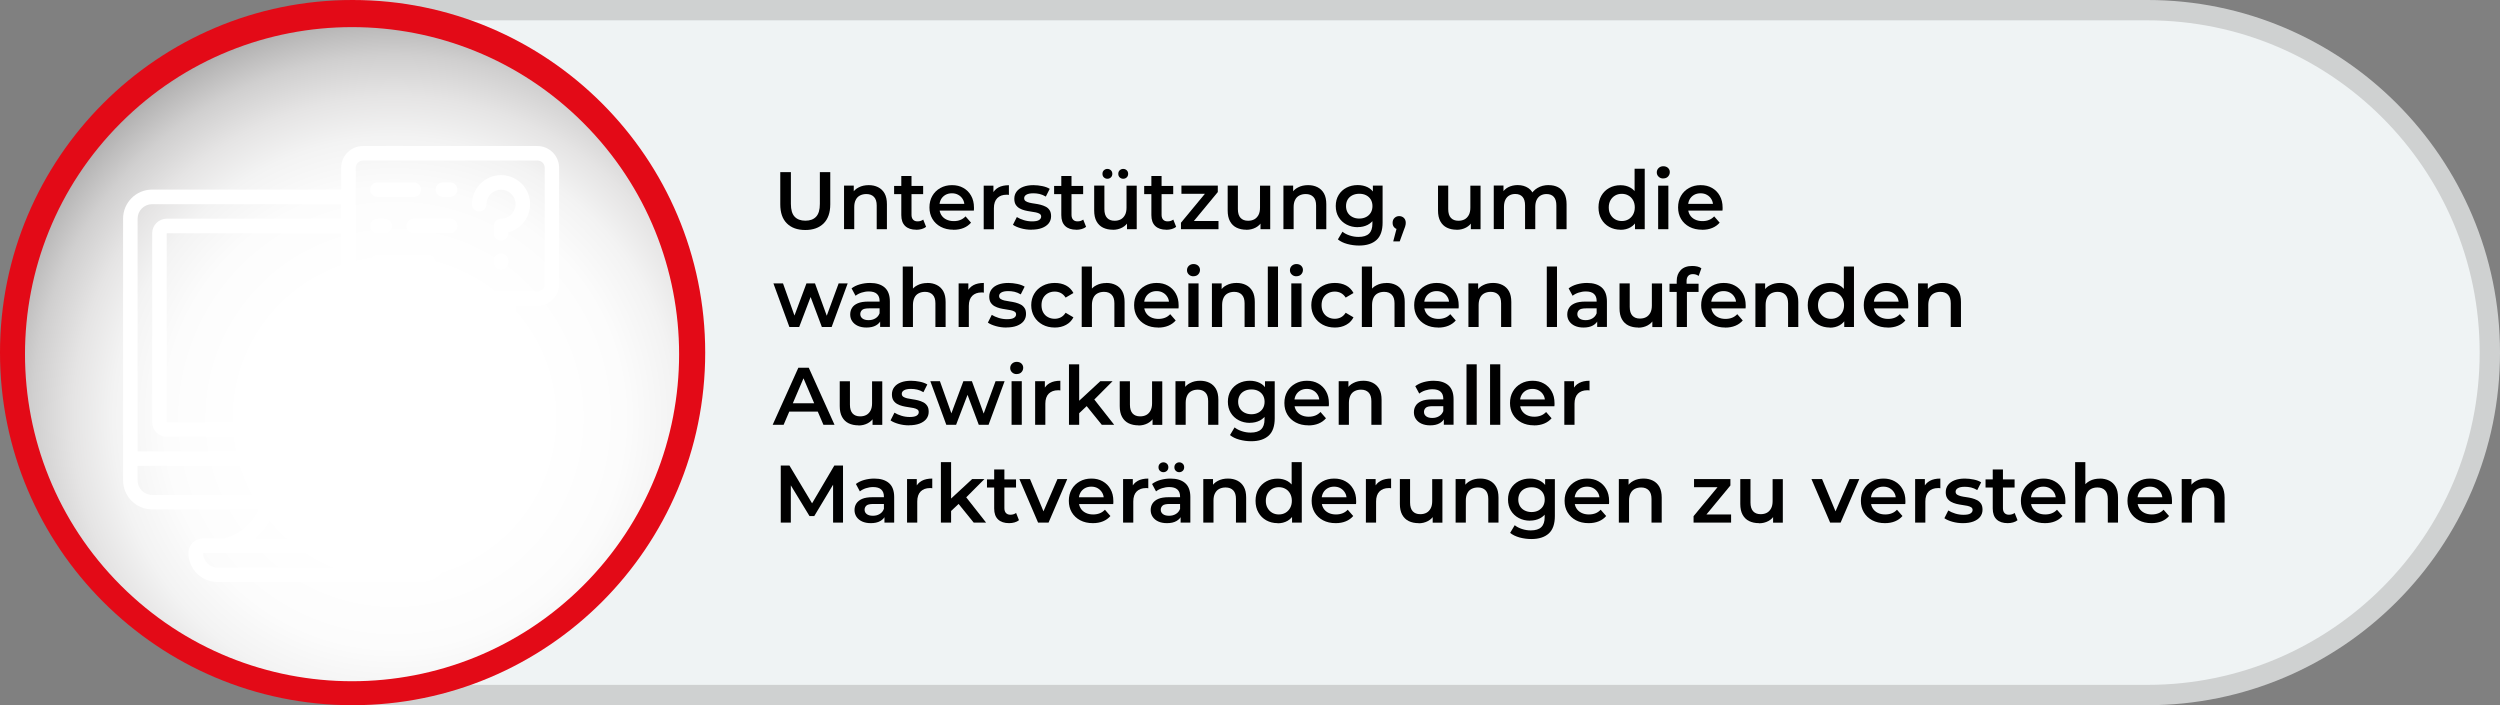 <?xml version="1.0" encoding="UTF-8"?><svg xmlns="http://www.w3.org/2000/svg" xmlns:xlink="http://www.w3.org/1999/xlink" viewBox="0 0 365 102.96"><rect x="0" y="0" width="365" height="102.96" fill="#808080" stroke="none"/><defs><style>.cls-1{fill:#fff;}.cls-2{fill:#eff3f4;}.cls-3{fill:#cfd1d1;}.cls-4{fill:#e30a17;}.cls-5{fill:url(#radial-gradient);mix-blend-mode:multiply;}.cls-6{isolation:isolate;}</style><radialGradient id="radial-gradient" cx="57.6" cy="61.02" fx="57.6" fy="61.02" r="74.61" gradientTransform="translate(51.62 -21.2) rotate(45)" gradientUnits="userSpaceOnUse"><stop offset=".29" stop-color="#fff"/><stop offset=".45" stop-color="#fcfcfc"/><stop offset=".55" stop-color="#f3f3f3"/><stop offset=".63" stop-color="#e5e4e4"/><stop offset=".71" stop-color="#d0cfcf"/><stop offset=".78" stop-color="#b5b4b4"/><stop offset=".84" stop-color="#949393"/><stop offset=".91" stop-color="#6d6b6b"/><stop offset=".96" stop-color="#413e3f"/><stop offset="1" stop-color="#231f20"/></radialGradient></defs><g class="cls-6"><g id="Layer_1"><g><path class="cls-3" d="M51.48,102.96V0H313.52c28.39,0,51.48,23.09,51.48,51.48s-23.09,51.48-51.48,51.48H51.48Z"/><path class="cls-2" d="M54.46,2.97H313.52c26.79,0,48.51,21.72,48.51,48.51h0c0,26.79-21.72,48.51-48.51,48.51H54.46V2.97Z"/></g><g><circle class="cls-4" cx="51.48" cy="51.48" r="51.48"/><g><circle class="cls-4" cx="51.66" cy="51.15" r="47.65" transform="translate(-21.04 51.51) rotate(-45)"/><circle class="cls-5" cx="51.4" cy="51.71" r="47.75" transform="translate(-21.51 51.49) rotate(-45)"/></g><g><path class="cls-1" d="M78.46,21.32h-25.47c-1.76,0-3.18,1.43-3.18,3.18v3.18H22.21c-2.34,0-4.24,1.9-4.24,4.24v38.2c0,2.34,1.9,4.25,4.24,4.25h15.55c-.94,2.12-2.81,3.68-5.06,4.24h-3.07c-1.17,0-2.12,.95-2.12,2.12,0,2.34,1.9,4.24,4.24,4.24h29.71c2.34,0,4.25-1.9,4.25-4.24,0-1.17-.95-2.12-2.12-2.12h-3.06c-2.24-.57-4.11-2.13-5.06-4.24h15.55c2.34,0,4.25-1.9,4.25-4.25v-25.47h3.18c1.76,0,3.18-1.43,3.18-3.18V24.5c0-1.76-1.43-3.18-3.18-3.18Zm-25.47,23.35h1.06v4.14c0,.83,.46,1.6,1.2,1.98,.73,.38,1.62,.32,2.29-.16l8.51-5.96h2.85v16.98H24.34v-27.59h25.47v7.43c0,1.76,1.43,3.18,3.18,3.18Zm10.61,36.08c0,1.17-.95,2.12-2.12,2.12H31.77c-1.17,0-2.12-.95-2.12-2.12H63.6Zm-7.58-2.12h-18.79c1.33-1.1,2.3-2.58,2.79-4.24h13.22c.48,1.66,1.45,3.14,2.79,4.24Zm17.14-8.49c0,1.17-.95,2.12-2.12,2.12H22.21c-1.17,0-2.12-.95-2.12-2.12v-2.12h53.06v2.12Zm0-4.24H20.09V31.93c0-1.17,.95-2.12,2.12-2.12h27.59v2.12H24.34c-1.17,0-2.12,.95-2.12,2.12v27.59c0,1.17,.95,2.12,2.12,2.12h44.57c1.17,0,2.12-.95,2.12-2.12v-16.98h2.12v21.22Zm6.37-24.41c0,.59-.48,1.06-1.06,1.06h-12.4c-.44,0-.86,.13-1.22,.38l-8.61,5.97s-.06-.05-.06-.09v-4.14c0-1.17-.95-2.12-2.12-2.12h-1.06c-.59,0-1.06-.48-1.06-1.06V24.5c0-.59,.48-1.06,1.06-1.06h25.47c.59,0,1.06,.48,1.06,1.06v16.98Z"/><path class="cls-1" d="M65.72,26.63h-1.06c-.59,0-1.06,.48-1.06,1.06s.48,1.06,1.06,1.06h1.06c.59,0,1.06-.48,1.06-1.06s-.48-1.06-1.06-1.06Z"/><path class="cls-1" d="M55.11,28.75h5.31c.59,0,1.06-.48,1.06-1.06s-.48-1.06-1.06-1.06h-5.31c-.59,0-1.06,.48-1.06,1.06s.48,1.06,1.06,1.06Z"/><path class="cls-1" d="M65.72,31.93h-5.31c-.59,0-1.06,.48-1.06,1.06s.48,1.06,1.06,1.06h5.31c.59,0,1.06-.48,1.06-1.06s-.48-1.06-1.06-1.06Z"/><path class="cls-1" d="M55.11,34.06h1.06c.59,0,1.06-.48,1.06-1.06s-.48-1.06-1.06-1.06h-1.06c-.59,0-1.06,.48-1.06,1.06s.48,1.06,1.06,1.06Z"/><path class="cls-1" d="M62.54,37.24h-7.43c-.59,0-1.06,.48-1.06,1.06s.48,1.06,1.06,1.06h7.43c.59,0,1.06-.48,1.06-1.06s-.48-1.06-1.06-1.06Z"/><path class="cls-1" d="M73.15,25.57c-2.34,0-4.24,1.9-4.24,4.24,0,.59,.48,1.06,1.06,1.06s1.06-.48,1.06-1.06c0-1.17,.95-2.12,2.12-2.12s2.12,.95,2.12,2.12-.95,2.12-2.12,2.12c-.59,0-1.06,.48-1.06,1.06v1.06c0,.59,.48,1.06,1.06,1.06s1.06-.48,1.06-1.06v-.13c2.27-.59,3.63-2.9,3.05-5.17-.48-1.87-2.17-3.18-4.11-3.18Z"/><path class="cls-1" d="M73.15,36.99c-.59,0-1.06,.48-1.06,1.06v.25c0,.59,.48,1.06,1.06,1.06s1.06-.48,1.06-1.06v-.25c0-.59-.48-1.06-1.06-1.06Z"/></g></g><g><path d="M117.57,33.58c-1.14,0-2.04-.32-2.68-.96-.65-.64-.97-1.57-.97-2.79v-4.7h1.55v4.64c0,.86,.18,1.48,.55,1.87,.37,.39,.89,.58,1.57,.58s1.19-.19,1.56-.58,.55-1.01,.55-1.87v-4.64h1.52v4.7c0,1.21-.32,2.14-.97,2.79-.65,.64-1.54,.96-2.67,.96Z"/><path d="M126.84,27.03c.51,0,.96,.1,1.36,.3,.4,.2,.72,.5,.95,.91,.23,.41,.34,.94,.34,1.58v3.64h-1.49v-3.45c0-.56-.13-.98-.4-1.26-.27-.28-.64-.42-1.11-.42-.35,0-.66,.07-.93,.21s-.48,.35-.62,.64c-.15,.28-.22,.64-.22,1.06v3.21h-1.49v-6.35h1.42v1.71l-.25-.52c.22-.41,.54-.72,.97-.93,.42-.22,.91-.33,1.47-.33Z"/><path d="M130.54,28.34v-1.19h4.24v1.19h-4.24Zm3.24,5.2c-.7,0-1.24-.18-1.62-.54-.38-.36-.57-.89-.57-1.6v-5.7h1.49v5.67c0,.3,.08,.54,.23,.7,.16,.17,.37,.25,.65,.25,.33,0,.61-.09,.83-.26l.42,1.06c-.17,.14-.39,.25-.64,.32s-.52,.11-.79,.11Z"/><path d="M139.21,33.54c-.71,0-1.32-.14-1.85-.42-.53-.28-.94-.67-1.23-1.16-.29-.49-.43-1.05-.43-1.68s.14-1.2,.42-1.68c.28-.49,.67-.87,1.17-1.15,.5-.28,1.06-.42,1.7-.42s1.17,.13,1.65,.4c.48,.27,.87,.65,1.14,1.14,.28,.49,.42,1.07,.42,1.74,0,.06,0,.13,0,.21,0,.08,0,.16-.02,.23h-5.3v-.99h4.51l-.58,.31c0-.37-.07-.69-.23-.96-.16-.28-.38-.5-.65-.65-.27-.16-.59-.24-.95-.24s-.68,.08-.96,.24c-.27,.16-.49,.38-.64,.66-.15,.28-.23,.61-.23,.99v.24c0,.38,.09,.72,.26,1.01,.17,.29,.42,.52,.74,.68,.32,.16,.68,.24,1.1,.24,.36,0,.68-.05,.96-.17,.29-.11,.54-.29,.76-.52l.8,.92c-.29,.33-.64,.59-1.08,.77-.43,.18-.93,.27-1.48,.27Z"/><path d="M143.62,33.46v-6.35h1.42v1.75l-.17-.51c.19-.43,.49-.75,.9-.98,.41-.22,.92-.33,1.53-.33v1.42c-.06-.02-.12-.03-.18-.03s-.11,0-.17,0c-.56,0-1.01,.16-1.34,.49-.33,.33-.5,.82-.5,1.47v3.08h-1.49Z"/><path d="M150.58,33.54c-.53,0-1.04-.07-1.53-.21s-.88-.31-1.16-.51l.57-1.13c.29,.18,.63,.33,1.02,.45s.79,.18,1.19,.18c.47,0,.81-.06,1.02-.19,.21-.13,.32-.3,.32-.51,0-.17-.07-.31-.21-.4-.14-.09-.33-.16-.56-.21-.23-.05-.49-.09-.77-.13-.28-.04-.56-.09-.84-.16s-.54-.17-.77-.3-.42-.31-.56-.53-.21-.52-.21-.88c0-.41,.12-.76,.34-1.05,.23-.3,.55-.53,.97-.69,.42-.16,.91-.24,1.48-.24,.43,0,.86,.05,1.3,.14s.8,.23,1.08,.4l-.57,1.13c-.3-.18-.61-.31-.91-.38-.31-.07-.61-.1-.91-.1-.45,0-.79,.07-1.01,.2-.22,.13-.33,.3-.33,.51,0,.19,.07,.33,.21,.43,.14,.1,.33,.17,.56,.23,.23,.06,.49,.1,.77,.14,.28,.04,.56,.09,.84,.16,.28,.07,.53,.17,.77,.29s.42,.29,.57,.52c.14,.22,.21,.51,.21,.87,0,.4-.12,.74-.35,1.04-.23,.29-.57,.52-.99,.68s-.94,.24-1.54,.24Z"/><path d="M153.9,28.34v-1.19h4.24v1.19h-4.24Zm3.24,5.2c-.7,0-1.24-.18-1.62-.54-.38-.36-.57-.89-.57-1.6v-5.7h1.49v5.67c0,.3,.08,.54,.23,.7,.16,.17,.37,.25,.65,.25,.33,0,.61-.09,.83-.26l.42,1.06c-.17,.14-.39,.25-.64,.32s-.52,.11-.79,.11Z"/><path d="M162.48,33.54c-.54,0-1.02-.1-1.43-.3s-.73-.51-.96-.93c-.23-.42-.34-.94-.34-1.58v-3.63h1.49v3.43c0,.57,.13,1,.39,1.28,.26,.28,.62,.42,1.1,.42,.35,0,.65-.07,.91-.21s.46-.36,.61-.64,.22-.64,.22-1.06v-3.21h1.49v6.35h-1.42v-1.71l.25,.52c-.21,.41-.53,.73-.94,.95-.41,.22-.87,.33-1.36,.33Zm-.8-7.44c-.2,0-.37-.07-.51-.2s-.21-.3-.21-.52,.07-.39,.21-.52,.31-.2,.51-.2,.37,.07,.51,.2,.21,.31,.21,.52-.07,.39-.21,.52-.31,.2-.51,.2Zm2.31,0c-.2,0-.37-.07-.51-.2s-.21-.3-.21-.52,.07-.39,.21-.52,.31-.2,.51-.2,.37,.07,.51,.2,.21,.31,.21,.52-.07,.39-.21,.52-.31,.2-.51,.2Z"/><path d="M167.05,28.34v-1.19h4.24v1.19h-4.24Zm3.24,5.2c-.7,0-1.24-.18-1.62-.54-.38-.36-.57-.89-.57-1.6v-5.7h1.49v5.67c0,.3,.08,.54,.23,.7,.16,.17,.37,.25,.65,.25,.33,0,.61-.09,.83-.26l.42,1.06c-.17,.14-.39,.25-.64,.32s-.52,.11-.79,.11Z"/><path d="M172.42,33.46v-.94l3.92-4.74,.27,.51h-4.12v-1.19h5.31v.94l-3.92,4.74-.3-.51h4.32v1.19h-5.49Z"/><path d="M181.97,33.54c-.54,0-1.02-.1-1.43-.3s-.73-.51-.96-.93c-.23-.42-.34-.94-.34-1.58v-3.63h1.49v3.43c0,.57,.13,1,.39,1.28,.26,.28,.62,.42,1.1,.42,.35,0,.65-.07,.91-.21s.46-.36,.61-.64,.22-.64,.22-1.06v-3.21h1.49v6.35h-1.42v-1.71l.25,.52c-.21,.41-.53,.73-.94,.95-.41,.22-.87,.33-1.36,.33Z"/><path d="M190.99,27.03c.51,0,.96,.1,1.36,.3,.4,.2,.72,.5,.95,.91,.23,.41,.34,.94,.34,1.58v3.64h-1.49v-3.45c0-.56-.13-.98-.4-1.26-.27-.28-.64-.42-1.11-.42-.35,0-.66,.07-.93,.21s-.48,.35-.62,.64c-.15,.28-.22,.64-.22,1.06v3.21h-1.49v-6.35h1.42v1.71l-.25-.52c.22-.41,.54-.72,.97-.93,.42-.22,.91-.33,1.47-.33Z"/><path d="M198.23,33.17c-.6,0-1.15-.13-1.64-.39-.49-.26-.87-.62-1.15-1.08-.28-.46-.42-1-.42-1.62s.14-1.15,.42-1.61c.28-.46,.67-.82,1.15-1.07,.49-.25,1.03-.38,1.64-.38,.54,0,1.02,.11,1.45,.32s.77,.55,1.03,1c.26,.45,.39,1.03,.39,1.74s-.13,1.29-.39,1.74-.6,.79-1.03,1.01-.91,.33-1.45,.33Zm.19,2.68c-.59,0-1.16-.08-1.72-.23-.56-.15-1.02-.38-1.37-.67l.67-1.12c.28,.23,.63,.41,1.05,.55,.42,.14,.85,.21,1.29,.21,.7,0,1.21-.16,1.54-.48,.33-.32,.49-.8,.49-1.45v-1.13l.12-1.44-.05-1.44v-1.55h1.42v5.39c0,1.15-.29,2-.88,2.54s-1.44,.82-2.55,.82Zm.04-3.94c.37,0,.71-.08,1-.23,.29-.15,.52-.37,.68-.64,.16-.27,.24-.59,.24-.95s-.08-.67-.24-.95c-.16-.27-.39-.48-.68-.63-.29-.15-.63-.22-1-.22s-.71,.07-1.01,.22c-.3,.15-.53,.36-.69,.63-.16,.27-.24,.59-.24,.95s.08,.67,.24,.95c.16,.27,.39,.49,.69,.64,.3,.16,.63,.23,1.01,.23Z"/><path d="M203.41,35.25l.69-2.63,.2,.88c-.28,0-.51-.08-.7-.26s-.28-.4-.28-.7,.09-.54,.28-.72,.42-.27,.68-.27,.51,.09,.69,.27,.27,.42,.27,.71c0,.08,0,.17-.02,.26-.02,.09-.04,.2-.08,.32-.04,.12-.09,.27-.17,.45l-.61,1.68h-.96Z"/><path d="M212.68,33.54c-.54,0-1.02-.1-1.43-.3s-.73-.51-.96-.93c-.23-.42-.34-.94-.34-1.58v-3.63h1.49v3.43c0,.57,.13,1,.39,1.28,.26,.28,.62,.42,1.1,.42,.35,0,.65-.07,.91-.21s.46-.36,.61-.64,.22-.64,.22-1.06v-3.21h1.49v6.35h-1.42v-1.71l.25,.52c-.21,.41-.53,.73-.94,.95-.41,.22-.87,.33-1.36,.33Z"/><path d="M226.12,27.03c.51,0,.96,.1,1.35,.3,.39,.2,.7,.5,.92,.91,.22,.41,.33,.94,.33,1.58v3.64h-1.49v-3.45c0-.56-.12-.98-.37-1.26-.25-.28-.6-.42-1.06-.42-.33,0-.61,.07-.86,.21s-.44,.35-.58,.63c-.14,.28-.21,.63-.21,1.06v3.22h-1.49v-3.45c0-.56-.12-.98-.37-1.26-.25-.28-.6-.42-1.06-.42-.33,0-.61,.07-.86,.21s-.44,.35-.58,.63c-.14,.28-.21,.63-.21,1.06v3.22h-1.49v-6.35h1.42v1.69l-.25-.5c.21-.41,.53-.73,.93-.94,.41-.21,.88-.32,1.4-.32,.59,0,1.11,.15,1.55,.44,.44,.29,.73,.74,.88,1.33l-.58-.2c.21-.48,.55-.86,1.02-1.14,.48-.29,1.03-.43,1.65-.43Z"/><path d="M236.6,33.54c-.61,0-1.16-.14-1.65-.41-.49-.27-.87-.65-1.15-1.14-.28-.48-.42-1.06-.42-1.71s.14-1.23,.42-1.71c.28-.48,.66-.86,1.15-1.13,.49-.27,1.04-.4,1.65-.4,.53,0,1.01,.12,1.43,.35,.42,.23,.75,.59,1,1.06,.25,.48,.37,1.09,.37,1.83s-.12,1.35-.36,1.83c-.24,.48-.57,.84-.99,1.08s-.9,.36-1.45,.36Zm.18-1.27c.36,0,.68-.08,.96-.24,.28-.16,.51-.39,.68-.69,.17-.3,.26-.66,.26-1.06s-.09-.77-.26-1.06c-.17-.3-.4-.53-.68-.68-.28-.16-.6-.24-.96-.24s-.68,.08-.96,.24c-.28,.16-.51,.39-.68,.68-.17,.3-.26,.65-.26,1.06s.08,.76,.26,1.06c.17,.3,.4,.53,.68,.69s.6,.24,.96,.24Zm1.93,1.19v-1.5l.06-1.69-.12-1.69v-3.95h1.48v8.83h-1.42Z"/><path d="M242.84,26.06c-.28,0-.51-.09-.68-.26-.18-.17-.27-.38-.27-.63s.09-.46,.27-.64c.18-.17,.41-.26,.68-.26s.51,.08,.68,.24c.18,.16,.27,.37,.27,.61,0,.26-.09,.48-.26,.66-.17,.18-.4,.27-.69,.27Zm-.75,7.4v-6.35h1.49v6.35h-1.49Z"/><path d="M248.51,33.54c-.71,0-1.32-.14-1.85-.42-.53-.28-.94-.67-1.23-1.16-.29-.49-.43-1.05-.43-1.68s.14-1.2,.42-1.68c.28-.49,.67-.87,1.17-1.15,.5-.28,1.06-.42,1.7-.42s1.17,.13,1.65,.4c.48,.27,.87,.65,1.14,1.14,.28,.49,.42,1.07,.42,1.74,0,.06,0,.13,0,.21,0,.08,0,.16-.02,.23h-5.3v-.99h4.51l-.58,.31c0-.37-.07-.69-.23-.96-.16-.28-.38-.5-.65-.65-.27-.16-.59-.24-.95-.24s-.68,.08-.96,.24c-.27,.16-.49,.38-.64,.66-.15,.28-.23,.61-.23,.99v.24c0,.38,.09,.72,.26,1.01,.17,.29,.42,.52,.74,.68,.32,.16,.68,.24,1.1,.24,.36,0,.68-.05,.96-.17,.29-.11,.54-.29,.76-.52l.8,.92c-.29,.33-.64,.59-1.08,.77-.43,.18-.93,.27-1.48,.27Z"/><path d="M115.25,47.74l-2.33-6.36h1.4l2,5.61h-.67l2.09-5.61h1.25l2.04,5.61h-.65l2.06-5.61h1.32l-2.34,6.36h-1.43l-1.86-4.96h.44l-1.89,4.96h-1.43Z"/><path d="M126.5,47.82c-.48,0-.89-.08-1.25-.24-.36-.16-.63-.39-.83-.68s-.29-.62-.29-.98,.08-.68,.26-.96c.17-.29,.45-.51,.84-.68,.39-.17,.91-.25,1.55-.25h1.84v.99h-1.74c-.51,0-.85,.08-1.02,.24s-.26,.36-.26,.6c0,.27,.11,.48,.32,.64,.21,.16,.51,.24,.89,.24s.69-.08,.98-.25c.29-.17,.5-.41,.62-.74l.25,.89c-.14,.37-.4,.66-.77,.87-.37,.21-.83,.31-1.4,.31Zm2-.08v-1.29l-.08-.27v-2.25c0-.44-.13-.78-.39-1.02s-.66-.36-1.19-.36c-.36,0-.71,.06-1.05,.17-.34,.11-.64,.27-.88,.46l-.58-1.08c.34-.26,.75-.46,1.22-.59,.47-.13,.96-.2,1.47-.2,.92,0,1.63,.22,2.14,.66,.5,.44,.76,1.12,.76,2.04v3.72h-1.4Z"/><path d="M135.41,41.31c.51,0,.96,.1,1.36,.3s.72,.5,.95,.91c.23,.41,.34,.93,.34,1.58v3.64h-1.49v-3.45c0-.56-.13-.98-.4-1.26s-.64-.42-1.11-.42c-.35,0-.66,.07-.93,.21s-.48,.35-.62,.64-.22,.64-.22,1.07v3.21h-1.49v-8.83h1.49v4.19l-.32-.52c.22-.41,.54-.72,.97-.93,.42-.22,.91-.33,1.47-.33Z"/><path d="M139.96,47.74v-6.36h1.42v1.75l-.17-.51c.19-.43,.49-.75,.9-.98,.41-.22,.92-.33,1.53-.33v1.42c-.06-.02-.12-.03-.18-.03s-.11,0-.17,0c-.56,0-1.01,.17-1.34,.49-.33,.33-.5,.82-.5,1.47v3.08h-1.49Z"/><path d="M146.92,47.82c-.53,0-1.04-.07-1.53-.21s-.88-.31-1.16-.51l.57-1.13c.29,.18,.63,.33,1.02,.45s.79,.18,1.19,.18c.47,0,.81-.06,1.02-.19,.21-.13,.32-.3,.32-.51,0-.18-.07-.31-.21-.4s-.33-.16-.56-.21c-.23-.05-.49-.09-.77-.13-.28-.04-.56-.09-.84-.16s-.54-.17-.77-.3-.42-.31-.56-.53c-.14-.22-.21-.52-.21-.88,0-.4,.12-.76,.34-1.05,.23-.3,.55-.53,.97-.69,.42-.16,.91-.24,1.48-.24,.43,0,.86,.05,1.3,.14,.44,.09,.8,.23,1.08,.4l-.57,1.13c-.3-.18-.61-.31-.91-.38-.31-.07-.61-.1-.91-.1-.45,0-.79,.07-1.01,.2-.22,.13-.33,.3-.33,.51,0,.19,.07,.33,.21,.43s.33,.17,.56,.23c.23,.05,.49,.1,.77,.14,.28,.04,.56,.09,.84,.16,.28,.07,.53,.17,.77,.29s.42,.3,.57,.52,.21,.51,.21,.87c0,.4-.12,.74-.35,1.04-.23,.29-.57,.52-.99,.68-.43,.16-.94,.24-1.54,.24Z"/><path d="M154,47.82c-.67,0-1.26-.14-1.78-.42-.52-.28-.93-.67-1.22-1.16-.29-.49-.44-1.05-.44-1.68s.15-1.2,.44-1.68c.29-.49,.7-.87,1.22-1.15s1.11-.42,1.78-.42c.62,0,1.16,.12,1.64,.37,.47,.25,.83,.62,1.08,1.1l-1.14,.67c-.19-.3-.42-.52-.7-.67-.27-.14-.57-.21-.89-.21-.37,0-.69,.08-.99,.24-.29,.16-.52,.39-.69,.68-.17,.3-.25,.65-.25,1.06s.08,.77,.25,1.07c.17,.3,.4,.53,.69,.68,.29,.16,.62,.24,.99,.24,.32,0,.61-.07,.89-.21,.27-.14,.51-.37,.7-.67l1.14,.67c-.25,.48-.6,.84-1.08,1.1-.47,.26-1.02,.39-1.64,.39Z"/><path d="M161.54,41.31c.51,0,.96,.1,1.36,.3s.72,.5,.95,.91c.23,.41,.34,.93,.34,1.58v3.64h-1.49v-3.45c0-.56-.13-.98-.4-1.26s-.64-.42-1.11-.42c-.35,0-.66,.07-.93,.21s-.48,.35-.62,.64-.22,.64-.22,1.07v3.21h-1.49v-8.83h1.49v4.19l-.32-.52c.22-.41,.54-.72,.97-.93,.42-.22,.91-.33,1.47-.33Z"/><path d="M169.09,47.82c-.71,0-1.32-.14-1.85-.42-.53-.28-.94-.67-1.23-1.16-.29-.49-.43-1.05-.43-1.68s.14-1.2,.42-1.68c.28-.49,.67-.87,1.17-1.15s1.06-.42,1.7-.42,1.17,.13,1.65,.4c.48,.27,.87,.65,1.14,1.14,.28,.49,.42,1.07,.42,1.74,0,.06,0,.13,0,.21,0,.08,0,.15-.02,.23h-5.3v-.99h4.51l-.58,.31c0-.36-.07-.69-.23-.96-.16-.28-.38-.5-.65-.65-.27-.16-.59-.24-.95-.24s-.68,.08-.96,.24c-.27,.16-.49,.38-.64,.66-.15,.28-.23,.61-.23,.99v.24c0,.38,.09,.72,.26,1.01s.42,.52,.74,.68,.68,.24,1.1,.24c.36,0,.68-.06,.96-.17,.29-.11,.54-.29,.76-.52l.8,.92c-.29,.33-.64,.59-1.08,.77s-.93,.27-1.48,.27Z"/><path d="M174.25,40.34c-.28,0-.51-.09-.68-.26-.18-.17-.27-.38-.27-.63s.09-.47,.27-.64c.18-.17,.41-.26,.68-.26s.51,.08,.68,.24,.27,.37,.27,.61c0,.26-.09,.48-.26,.66-.17,.18-.4,.27-.69,.27Zm-.75,7.4v-6.36h1.49v6.36h-1.49Z"/><path d="M180.55,41.31c.51,0,.96,.1,1.36,.3s.72,.5,.95,.91c.23,.41,.34,.93,.34,1.58v3.64h-1.49v-3.45c0-.56-.13-.98-.4-1.26s-.64-.42-1.11-.42c-.35,0-.66,.07-.93,.21s-.48,.35-.62,.64-.22,.64-.22,1.07v3.21h-1.49v-6.36h1.42v1.71l-.25-.52c.22-.41,.54-.72,.97-.93,.42-.22,.91-.33,1.47-.33Z"/><path d="M185.1,47.74v-8.83h1.49v8.83h-1.49Z"/><path d="M189.28,40.34c-.28,0-.51-.09-.68-.26-.18-.17-.27-.38-.27-.63s.09-.47,.27-.64c.18-.17,.41-.26,.68-.26s.51,.08,.68,.24,.27,.37,.27,.61c0,.26-.09,.48-.26,.66-.17,.18-.4,.27-.69,.27Zm-.75,7.4v-6.36h1.49v6.36h-1.49Z"/><path d="M194.89,47.82c-.67,0-1.26-.14-1.78-.42-.52-.28-.93-.67-1.22-1.16-.29-.49-.44-1.05-.44-1.68s.15-1.2,.44-1.68c.29-.49,.7-.87,1.22-1.15s1.11-.42,1.78-.42c.62,0,1.16,.12,1.64,.37,.47,.25,.83,.62,1.08,1.1l-1.14,.67c-.19-.3-.42-.52-.7-.67-.27-.14-.57-.21-.89-.21-.37,0-.69,.08-.99,.24-.29,.16-.52,.39-.69,.68-.17,.3-.25,.65-.25,1.06s.08,.77,.25,1.07c.17,.3,.4,.53,.69,.68,.29,.16,.62,.24,.99,.24,.32,0,.61-.07,.89-.21,.27-.14,.51-.37,.7-.67l1.14,.67c-.25,.48-.6,.84-1.08,1.1-.47,.26-1.02,.39-1.64,.39Z"/><path d="M202.44,41.31c.51,0,.96,.1,1.36,.3s.72,.5,.95,.91c.23,.41,.34,.93,.34,1.58v3.64h-1.49v-3.45c0-.56-.13-.98-.4-1.26s-.64-.42-1.11-.42c-.35,0-.66,.07-.93,.21s-.48,.35-.62,.64-.22,.64-.22,1.07v3.21h-1.49v-8.83h1.49v4.19l-.32-.52c.22-.41,.54-.72,.97-.93,.42-.22,.91-.33,1.47-.33Z"/><path d="M209.98,47.82c-.71,0-1.32-.14-1.85-.42-.53-.28-.94-.67-1.23-1.16-.29-.49-.43-1.05-.43-1.68s.14-1.2,.42-1.68c.28-.49,.67-.87,1.17-1.15s1.06-.42,1.7-.42,1.17,.13,1.65,.4c.48,.27,.87,.65,1.14,1.14,.28,.49,.42,1.07,.42,1.74,0,.06,0,.13,0,.21,0,.08,0,.15-.02,.23h-5.3v-.99h4.51l-.58,.31c0-.36-.07-.69-.23-.96-.16-.28-.38-.5-.65-.65-.27-.16-.59-.24-.95-.24s-.68,.08-.96,.24c-.27,.16-.49,.38-.64,.66-.15,.28-.23,.61-.23,.99v.24c0,.38,.09,.72,.26,1.01s.42,.52,.74,.68,.68,.24,1.1,.24c.36,0,.68-.06,.96-.17,.29-.11,.54-.29,.76-.52l.8,.92c-.29,.33-.64,.59-1.08,.77s-.93,.27-1.48,.27Z"/><path d="M218,41.31c.51,0,.96,.1,1.36,.3s.72,.5,.95,.91c.23,.41,.34,.93,.34,1.58v3.64h-1.49v-3.45c0-.56-.13-.98-.4-1.26s-.64-.42-1.11-.42c-.35,0-.66,.07-.93,.21s-.48,.35-.62,.64-.22,.64-.22,1.07v3.21h-1.49v-6.36h1.42v1.71l-.25-.52c.22-.41,.54-.72,.97-.93,.42-.22,.91-.33,1.47-.33Z"/><path d="M225.83,47.74v-8.83h1.49v8.83h-1.49Z"/><path d="M231.19,47.82c-.48,0-.89-.08-1.25-.24-.36-.16-.63-.39-.83-.68s-.29-.62-.29-.98,.08-.68,.26-.96c.17-.29,.45-.51,.84-.68,.39-.17,.91-.25,1.55-.25h1.84v.99h-1.74c-.51,0-.85,.08-1.02,.24s-.26,.36-.26,.6c0,.27,.11,.48,.32,.64,.21,.16,.51,.24,.89,.24s.69-.08,.98-.25c.29-.17,.5-.41,.62-.74l.25,.89c-.14,.37-.4,.66-.77,.87-.37,.21-.83,.31-1.4,.31Zm2-.08v-1.29l-.08-.27v-2.25c0-.44-.13-.78-.39-1.02s-.66-.36-1.19-.36c-.36,0-.71,.06-1.05,.17-.34,.11-.64,.27-.88,.46l-.58-1.08c.34-.26,.75-.46,1.22-.59,.47-.13,.96-.2,1.47-.2,.92,0,1.63,.22,2.14,.66,.5,.44,.76,1.12,.76,2.04v3.72h-1.4Z"/><path d="M239.18,47.82c-.54,0-1.02-.1-1.43-.3-.41-.2-.73-.51-.96-.93-.23-.42-.34-.94-.34-1.58v-3.63h1.49v3.43c0,.57,.13,1,.39,1.28s.62,.42,1.1,.42c.35,0,.65-.07,.91-.21,.26-.14,.46-.36,.61-.64,.15-.29,.22-.64,.22-1.06v-3.21h1.49v6.36h-1.42v-1.71l.25,.52c-.21,.41-.53,.73-.94,.95-.41,.22-.87,.33-1.36,.33Z"/><path d="M243.75,42.62v-1.19h4.24v1.19h-4.24Zm1.05,5.12v-6.71c0-.67,.2-1.2,.59-1.6s.95-.6,1.68-.6c.26,0,.51,.03,.74,.08,.23,.05,.43,.14,.59,.26l-.4,1.12c-.11-.09-.24-.15-.38-.2-.14-.04-.29-.07-.44-.07-.31,0-.54,.08-.7,.26-.16,.17-.24,.43-.24,.77v.71l.05,.67v5.31h-1.49Z"/><path d="M251.88,47.82c-.71,0-1.32-.14-1.85-.42-.53-.28-.94-.67-1.23-1.16-.29-.49-.43-1.05-.43-1.68s.14-1.2,.42-1.68c.28-.49,.67-.87,1.17-1.15s1.06-.42,1.7-.42,1.17,.13,1.65,.4c.48,.27,.87,.65,1.14,1.14,.28,.49,.42,1.07,.42,1.74,0,.06,0,.13,0,.21,0,.08,0,.15-.02,.23h-5.3v-.99h4.51l-.58,.31c0-.36-.07-.69-.23-.96-.16-.28-.38-.5-.65-.65-.27-.16-.59-.24-.95-.24s-.68,.08-.96,.24c-.27,.16-.49,.38-.64,.66-.15,.28-.23,.61-.23,.99v.24c0,.38,.09,.72,.26,1.01s.42,.52,.74,.68,.68,.24,1.1,.24c.36,0,.68-.06,.96-.17,.29-.11,.54-.29,.76-.52l.8,.92c-.29,.33-.64,.59-1.08,.77s-.93,.27-1.48,.27Z"/><path d="M259.9,41.31c.51,0,.96,.1,1.36,.3s.72,.5,.95,.91c.23,.41,.34,.93,.34,1.58v3.64h-1.49v-3.45c0-.56-.13-.98-.4-1.26s-.64-.42-1.11-.42c-.35,0-.66,.07-.93,.21s-.48,.35-.62,.64-.22,.64-.22,1.07v3.21h-1.49v-6.36h1.42v1.71l-.25-.52c.22-.41,.54-.72,.97-.93,.42-.22,.91-.33,1.47-.33Z"/><path d="M267.15,47.82c-.61,0-1.16-.14-1.65-.41-.49-.27-.87-.65-1.15-1.14-.28-.48-.42-1.06-.42-1.71s.14-1.23,.42-1.71c.28-.48,.66-.86,1.15-1.13,.49-.27,1.04-.4,1.65-.4,.53,0,1.01,.12,1.43,.35,.42,.23,.75,.59,1,1.07,.25,.48,.37,1.09,.37,1.83s-.12,1.35-.36,1.83c-.24,.48-.57,.84-.99,1.08s-.9,.36-1.45,.36Zm.18-1.27c.36,0,.68-.08,.96-.24,.28-.16,.51-.39,.68-.69,.17-.3,.26-.66,.26-1.06s-.09-.77-.26-1.06c-.17-.3-.4-.53-.68-.68-.28-.16-.6-.24-.96-.24s-.68,.08-.96,.24-.51,.39-.68,.68c-.17,.3-.26,.65-.26,1.06s.08,.76,.26,1.06c.17,.3,.4,.53,.68,.69,.28,.16,.6,.24,.96,.24Zm1.93,1.19v-1.5l.06-1.69-.12-1.69v-3.95h1.48v8.83h-1.42Z"/><path d="M275.62,47.82c-.71,0-1.32-.14-1.85-.42-.53-.28-.94-.67-1.23-1.16-.29-.49-.43-1.05-.43-1.68s.14-1.2,.42-1.68c.28-.49,.67-.87,1.17-1.15s1.06-.42,1.7-.42,1.17,.13,1.65,.4c.48,.27,.87,.65,1.14,1.14,.28,.49,.42,1.07,.42,1.74,0,.06,0,.13,0,.21,0,.08,0,.15-.02,.23h-5.3v-.99h4.51l-.58,.31c0-.36-.07-.69-.23-.96-.16-.28-.38-.5-.65-.65-.27-.16-.59-.24-.95-.24s-.68,.08-.96,.24c-.27,.16-.49,.38-.64,.66-.15,.28-.23,.61-.23,.99v.24c0,.38,.09,.72,.26,1.01s.42,.52,.74,.68,.68,.24,1.1,.24c.36,0,.68-.06,.96-.17,.29-.11,.54-.29,.76-.52l.8,.92c-.29,.33-.64,.59-1.08,.77s-.93,.27-1.48,.27Z"/><path d="M283.65,41.31c.51,0,.96,.1,1.36,.3s.72,.5,.95,.91c.23,.41,.34,.93,.34,1.58v3.64h-1.49v-3.45c0-.56-.13-.98-.4-1.26s-.64-.42-1.11-.42c-.35,0-.66,.07-.93,.21s-.48,.35-.62,.64-.22,.64-.22,1.07v3.21h-1.49v-6.36h1.42v1.71l-.25-.52c.22-.41,.54-.72,.97-.93,.42-.22,.91-.33,1.47-.33Z"/><path d="M112.81,62.02l3.75-8.33h1.52l3.76,8.33h-1.62l-3.22-7.51h.62l-3.21,7.51h-1.59Zm1.73-1.93l.42-1.21h4.5l.42,1.21h-5.33Z"/><path d="M125.33,62.1c-.54,0-1.02-.1-1.43-.3-.41-.2-.73-.51-.96-.93-.23-.42-.34-.94-.34-1.58v-3.63h1.49v3.43c0,.57,.13,1,.39,1.28s.62,.42,1.1,.42c.35,0,.65-.07,.91-.21,.26-.14,.46-.36,.61-.64,.15-.29,.22-.64,.22-1.06v-3.21h1.49v6.36h-1.42v-1.71l.25,.52c-.21,.41-.53,.73-.94,.95-.41,.22-.87,.33-1.36,.33Z"/><path d="M132.71,62.1c-.53,0-1.04-.07-1.53-.21s-.88-.31-1.16-.51l.57-1.13c.29,.18,.63,.33,1.02,.45s.79,.18,1.19,.18c.47,0,.81-.06,1.02-.19,.21-.13,.32-.3,.32-.51,0-.18-.07-.31-.21-.4s-.33-.16-.56-.21c-.23-.05-.49-.09-.77-.13-.28-.04-.56-.09-.84-.16s-.54-.17-.77-.3-.42-.31-.56-.53c-.14-.22-.21-.52-.21-.88,0-.4,.12-.76,.34-1.05,.23-.3,.55-.53,.97-.69,.42-.16,.91-.24,1.48-.24,.43,0,.86,.05,1.3,.14,.44,.09,.8,.23,1.08,.4l-.57,1.13c-.3-.18-.61-.31-.91-.38-.31-.07-.61-.1-.91-.1-.45,0-.79,.07-1.01,.2-.22,.13-.33,.3-.33,.51,0,.19,.07,.33,.21,.43s.33,.17,.56,.23c.23,.05,.49,.1,.77,.14,.28,.04,.56,.09,.84,.16,.28,.07,.53,.17,.77,.29s.42,.3,.57,.52,.21,.51,.21,.87c0,.4-.12,.74-.35,1.04-.23,.29-.57,.52-.99,.68-.43,.16-.94,.24-1.54,.24Z"/><path d="M138.16,62.02l-2.33-6.36h1.4l2,5.61h-.67l2.09-5.61h1.25l2.04,5.61h-.65l2.06-5.61h1.32l-2.34,6.36h-1.43l-1.86-4.96h.44l-1.89,4.96h-1.43Z"/><path d="M148.44,54.62c-.28,0-.51-.09-.68-.26-.18-.17-.27-.38-.27-.63s.09-.47,.27-.64c.18-.17,.41-.26,.68-.26s.51,.08,.68,.24,.27,.37,.27,.61c0,.26-.09,.48-.26,.66-.17,.18-.4,.27-.69,.27Zm-.75,7.4v-6.36h1.49v6.36h-1.49Z"/><path d="M151.13,62.02v-6.36h1.42v1.75l-.17-.51c.19-.43,.49-.75,.9-.98,.41-.22,.92-.33,1.53-.33v1.42c-.06-.02-.12-.03-.18-.03s-.11,0-.17,0c-.56,0-1.01,.17-1.34,.49-.33,.33-.5,.82-.5,1.47v3.08h-1.49Z"/><path d="M156.07,62.02v-8.83h1.49v8.83h-1.49Zm1.21-1.42l.04-1.87,3.32-3.07h1.79l-2.82,2.83-.79,.65-1.54,1.45Zm3.58,1.42l-2.32-2.87,.94-1.19,3.19,4.06h-1.81Z"/><path d="M166.21,62.1c-.54,0-1.02-.1-1.43-.3-.41-.2-.73-.51-.96-.93-.23-.42-.34-.94-.34-1.58v-3.63h1.49v3.43c0,.57,.13,1,.39,1.28s.62,.42,1.1,.42c.35,0,.65-.07,.91-.21,.26-.14,.46-.36,.61-.64,.15-.29,.22-.64,.22-1.06v-3.21h1.49v6.36h-1.42v-1.71l.25,.52c-.21,.41-.53,.73-.94,.95-.41,.22-.87,.33-1.36,.33Z"/><path d="M175.23,55.59c.51,0,.96,.1,1.36,.3s.72,.5,.95,.91c.23,.41,.34,.93,.34,1.58v3.64h-1.49v-3.45c0-.56-.13-.98-.4-1.26s-.64-.42-1.11-.42c-.35,0-.66,.07-.93,.21s-.48,.35-.62,.64-.22,.64-.22,1.07v3.21h-1.49v-6.36h1.42v1.71l-.25-.52c.22-.41,.54-.72,.97-.93,.42-.22,.91-.33,1.47-.33Z"/><path d="M182.48,61.74c-.6,0-1.15-.13-1.64-.39-.49-.26-.87-.62-1.15-1.08-.28-.46-.42-1-.42-1.62s.14-1.15,.42-1.61c.28-.46,.67-.82,1.15-1.07,.49-.25,1.03-.38,1.64-.38,.54,0,1.02,.11,1.45,.32,.43,.21,.77,.55,1.03,1s.39,1.03,.39,1.74-.13,1.29-.39,1.74c-.26,.46-.6,.79-1.03,1.01-.43,.22-.91,.33-1.45,.33Zm.19,2.68c-.59,0-1.16-.08-1.72-.23-.56-.15-1.02-.38-1.37-.67l.67-1.12c.28,.23,.63,.41,1.05,.55,.42,.14,.85,.21,1.29,.21,.7,0,1.21-.16,1.54-.48s.49-.8,.49-1.45v-1.13l.12-1.44-.05-1.44v-1.55h1.42v5.39c0,1.15-.29,2-.88,2.54-.59,.54-1.44,.82-2.55,.82Zm.04-3.94c.37,0,.71-.08,1-.23,.29-.15,.52-.37,.68-.64,.16-.27,.24-.59,.24-.95s-.08-.67-.24-.95c-.16-.27-.39-.48-.68-.63-.29-.15-.63-.22-1-.22s-.71,.07-1.01,.22c-.3,.15-.53,.36-.69,.63-.16,.27-.24,.59-.24,.95s.08,.67,.24,.95c.16,.27,.39,.49,.69,.64,.3,.15,.63,.23,1.01,.23Z"/><path d="M191.03,62.1c-.71,0-1.32-.14-1.85-.42-.53-.28-.94-.67-1.23-1.16-.29-.49-.43-1.05-.43-1.68s.14-1.2,.42-1.68c.28-.49,.67-.87,1.17-1.15s1.06-.42,1.7-.42,1.17,.13,1.65,.4c.48,.27,.87,.65,1.14,1.14,.28,.49,.42,1.07,.42,1.74,0,.06,0,.13,0,.21,0,.08,0,.15-.02,.23h-5.3v-.99h4.51l-.58,.31c0-.36-.07-.69-.23-.96-.16-.28-.38-.5-.65-.65-.27-.16-.59-.24-.95-.24s-.68,.08-.96,.24c-.27,.16-.49,.38-.64,.66-.15,.28-.23,.61-.23,.99v.24c0,.38,.09,.72,.26,1.01s.42,.52,.74,.68,.68,.24,1.1,.24c.36,0,.68-.06,.96-.17,.29-.11,.54-.29,.76-.52l.8,.92c-.29,.33-.64,.59-1.08,.77s-.93,.27-1.48,.27Z"/><path d="M199.06,55.59c.51,0,.96,.1,1.36,.3s.72,.5,.95,.91c.23,.41,.34,.93,.34,1.58v3.64h-1.49v-3.45c0-.56-.13-.98-.4-1.26s-.64-.42-1.11-.42c-.35,0-.66,.07-.93,.21s-.48,.35-.62,.64-.22,.64-.22,1.07v3.21h-1.49v-6.36h1.42v1.71l-.25-.52c.22-.41,.54-.72,.97-.93,.42-.22,.91-.33,1.47-.33Z"/><path d="M208.8,62.1c-.48,0-.89-.08-1.25-.24-.36-.16-.63-.39-.83-.68s-.29-.62-.29-.98,.08-.68,.26-.96c.17-.29,.45-.51,.84-.68,.39-.17,.91-.25,1.55-.25h1.84v.99h-1.74c-.51,0-.85,.08-1.02,.24s-.26,.36-.26,.6c0,.27,.11,.48,.32,.64,.21,.16,.51,.24,.89,.24s.69-.08,.98-.25c.29-.17,.5-.41,.62-.74l.25,.89c-.14,.37-.4,.66-.77,.87-.37,.21-.83,.31-1.4,.31Zm2-.08v-1.29l-.08-.27v-2.25c0-.44-.13-.78-.39-1.02s-.66-.36-1.19-.36c-.36,0-.71,.06-1.05,.17-.34,.11-.64,.27-.88,.46l-.58-1.08c.34-.26,.75-.46,1.22-.59,.47-.13,.96-.2,1.47-.2,.92,0,1.63,.22,2.14,.66,.5,.44,.76,1.12,.76,2.04v3.72h-1.4Z"/><path d="M214.11,62.02v-8.83h1.49v8.83h-1.49Z"/><path d="M217.55,62.02v-8.83h1.49v8.83h-1.49Z"/><path d="M223.97,62.1c-.71,0-1.32-.14-1.85-.42-.53-.28-.94-.67-1.23-1.16-.29-.49-.43-1.05-.43-1.68s.14-1.2,.42-1.68c.28-.49,.67-.87,1.17-1.15s1.06-.42,1.7-.42,1.17,.13,1.65,.4c.48,.27,.87,.65,1.14,1.14,.28,.49,.42,1.07,.42,1.74,0,.06,0,.13,0,.21,0,.08,0,.15-.02,.23h-5.3v-.99h4.51l-.58,.31c0-.36-.07-.69-.23-.96-.16-.28-.38-.5-.65-.65-.27-.16-.59-.24-.95-.24s-.68,.08-.96,.24c-.27,.16-.49,.38-.64,.66-.15,.28-.23,.61-.23,.99v.24c0,.38,.09,.72,.26,1.01s.42,.52,.74,.68,.68,.24,1.1,.24c.36,0,.68-.06,.96-.17,.29-.11,.54-.29,.76-.52l.8,.92c-.29,.33-.64,.59-1.08,.77s-.93,.27-1.48,.27Z"/><path d="M228.39,62.02v-6.36h1.42v1.75l-.17-.51c.19-.43,.49-.75,.9-.98,.41-.22,.92-.33,1.53-.33v1.42c-.06-.02-.12-.03-.18-.03s-.11,0-.17,0c-.56,0-1.01,.17-1.34,.49-.33,.33-.5,.82-.5,1.47v3.08h-1.49Z"/><path d="M113.99,76.3v-8.33h1.27l3.64,6.08h-.67l3.58-6.08h1.27v8.33s-1.45,0-1.45,0v-6.03s.3,0,.3,0l-3.05,5.08h-.69l-3.09-5.08h.36v6.03h-1.48Z"/><path d="M127.13,76.38c-.48,0-.89-.08-1.25-.24-.36-.16-.63-.39-.83-.68-.19-.29-.29-.62-.29-.98s.08-.68,.26-.96,.45-.51,.84-.68,.91-.25,1.55-.25h1.84v.99h-1.74c-.51,0-.85,.08-1.02,.24-.17,.16-.26,.36-.26,.6,0,.27,.11,.48,.32,.64,.21,.16,.51,.24,.89,.24s.69-.08,.98-.25c.29-.17,.5-.41,.62-.74l.25,.89c-.14,.37-.4,.66-.77,.87-.37,.21-.83,.31-1.4,.31Zm2-.08v-1.29l-.08-.27v-2.25c0-.44-.13-.78-.39-1.02s-.66-.36-1.19-.36c-.36,0-.71,.06-1.05,.17-.34,.11-.64,.27-.88,.46l-.58-1.08c.34-.26,.75-.46,1.22-.59,.47-.13,.96-.2,1.47-.2,.92,0,1.63,.22,2.14,.66s.76,1.12,.76,2.04v3.73h-1.4Z"/><path d="M132.43,76.3v-6.36h1.42v1.75l-.17-.51c.19-.43,.49-.75,.9-.98,.41-.22,.92-.33,1.53-.33v1.42c-.06-.02-.12-.03-.18-.03s-.11,0-.17,0c-.56,0-1.01,.17-1.34,.49-.33,.33-.5,.82-.5,1.47v3.08h-1.49Z"/><path d="M137.37,76.3v-8.83h1.49v8.83h-1.49Zm1.21-1.42l.04-1.87,3.32-3.07h1.79l-2.82,2.83-.79,.65-1.54,1.45Zm3.58,1.42l-2.32-2.87,.94-1.19,3.19,4.06h-1.81Z"/><path d="M144.1,71.18v-1.19h4.24v1.19h-4.24Zm3.24,5.2c-.7,0-1.24-.18-1.62-.54s-.57-.89-.57-1.6v-5.7h1.49v5.66c0,.3,.08,.54,.23,.7,.16,.17,.37,.25,.65,.25,.33,0,.61-.09,.83-.26l.42,1.06c-.17,.14-.39,.25-.64,.32s-.52,.11-.79,.11Z"/><path d="M151.56,76.3l-2.73-6.36h1.55l2.34,5.61h-.76l2.43-5.61h1.43l-2.73,6.36h-1.54Z"/><path d="M159.56,76.38c-.71,0-1.32-.14-1.85-.42s-.94-.67-1.23-1.16c-.29-.49-.43-1.05-.43-1.68s.14-1.2,.42-1.68c.28-.49,.67-.87,1.17-1.15,.5-.28,1.06-.42,1.7-.42s1.17,.13,1.65,.4c.48,.27,.87,.65,1.14,1.14,.28,.49,.42,1.07,.42,1.74,0,.06,0,.13,0,.21,0,.08,0,.15-.02,.23h-5.3v-.99h4.51l-.58,.31c0-.36-.07-.69-.23-.96-.16-.28-.38-.5-.65-.66-.27-.16-.59-.24-.95-.24s-.68,.08-.96,.24c-.27,.16-.49,.38-.64,.66-.15,.28-.23,.61-.23,.99v.24c0,.38,.09,.72,.26,1.01,.17,.29,.42,.52,.74,.68,.32,.16,.68,.24,1.1,.24,.36,0,.68-.06,.96-.17,.29-.11,.54-.29,.76-.52l.8,.92c-.29,.33-.64,.59-1.08,.77-.43,.18-.93,.27-1.48,.27Z"/><path d="M163.97,76.3v-6.36h1.42v1.75l-.17-.51c.19-.43,.49-.75,.9-.98,.41-.22,.92-.33,1.53-.33v1.42c-.06-.02-.12-.03-.18-.03s-.11,0-.17,0c-.56,0-1.01,.17-1.34,.49-.33,.33-.5,.82-.5,1.47v3.08h-1.49Z"/><path d="M170.37,76.38c-.48,0-.89-.08-1.25-.24-.36-.16-.63-.39-.83-.68-.19-.29-.29-.62-.29-.98s.08-.68,.26-.96,.45-.51,.84-.68,.91-.25,1.55-.25h1.84v.99h-1.74c-.51,0-.85,.08-1.02,.24-.17,.16-.26,.36-.26,.6,0,.27,.11,.48,.32,.64,.21,.16,.51,.24,.89,.24s.69-.08,.98-.25c.29-.17,.5-.41,.62-.74l.25,.89c-.14,.37-.4,.66-.77,.87-.37,.21-.83,.31-1.4,.31Zm2-.08v-1.29l-.08-.27v-2.25c0-.44-.13-.78-.39-1.02s-.66-.36-1.19-.36c-.36,0-.71,.06-1.05,.17-.34,.11-.64,.27-.88,.46l-.58-1.08c.34-.26,.75-.46,1.22-.59,.47-.13,.96-.2,1.47-.2,.92,0,1.63,.22,2.14,.66s.76,1.12,.76,2.04v3.73h-1.4Zm-2.51-7.36c-.2,0-.37-.07-.51-.2s-.21-.3-.21-.52,.07-.39,.21-.52,.31-.2,.51-.2,.37,.07,.51,.2,.21,.31,.21,.52-.07,.39-.21,.52-.31,.2-.51,.2Zm2.31,0c-.2,0-.37-.07-.5-.2-.14-.13-.21-.3-.21-.52s.07-.39,.21-.52c.14-.13,.31-.2,.5-.2s.37,.07,.51,.2,.21,.31,.21,.52-.07,.39-.21,.52-.31,.2-.51,.2Z"/><path d="M179.29,69.87c.51,0,.96,.1,1.36,.3,.4,.2,.72,.5,.95,.91,.23,.41,.34,.93,.34,1.58v3.64h-1.49v-3.45c0-.56-.13-.98-.4-1.26s-.64-.42-1.11-.42c-.35,0-.66,.07-.93,.21s-.48,.36-.62,.64c-.15,.28-.22,.64-.22,1.07v3.21h-1.49v-6.36h1.42v1.71l-.25-.52c.22-.4,.54-.71,.97-.93,.42-.22,.91-.33,1.47-.33Z"/><path d="M186.53,76.38c-.61,0-1.16-.14-1.65-.41-.49-.27-.87-.65-1.15-1.14-.28-.48-.42-1.05-.42-1.71s.14-1.23,.42-1.71c.28-.48,.66-.86,1.15-1.13,.49-.27,1.04-.4,1.65-.4,.53,0,1.01,.12,1.43,.35,.42,.23,.75,.59,1,1.07,.25,.48,.37,1.09,.37,1.83s-.12,1.35-.36,1.83c-.24,.48-.57,.84-.99,1.08-.42,.24-.9,.36-1.45,.36Zm.18-1.27c.36,0,.68-.08,.96-.24,.28-.16,.51-.39,.68-.69,.17-.3,.26-.65,.26-1.06s-.09-.77-.26-1.07c-.17-.3-.4-.53-.68-.68-.28-.16-.6-.24-.96-.24s-.68,.08-.96,.24c-.28,.16-.51,.39-.68,.68-.17,.3-.26,.65-.26,1.07s.08,.76,.26,1.06c.17,.3,.4,.53,.68,.69s.6,.24,.96,.24Zm1.93,1.19v-1.5l.06-1.69-.12-1.69v-3.95h1.48v8.83h-1.42Z"/><path d="M195.01,76.38c-.71,0-1.32-.14-1.85-.42s-.94-.67-1.23-1.16c-.29-.49-.43-1.05-.43-1.68s.14-1.2,.42-1.68c.28-.49,.67-.87,1.17-1.15,.5-.28,1.06-.42,1.7-.42s1.17,.13,1.65,.4c.48,.27,.87,.65,1.14,1.14,.28,.49,.42,1.07,.42,1.74,0,.06,0,.13,0,.21,0,.08,0,.15-.02,.23h-5.3v-.99h4.51l-.58,.31c0-.36-.07-.69-.23-.96-.16-.28-.38-.5-.65-.66-.27-.16-.59-.24-.95-.24s-.68,.08-.96,.24c-.27,.16-.49,.38-.64,.66-.15,.28-.23,.61-.23,.99v.24c0,.38,.09,.72,.26,1.01,.17,.29,.42,.52,.74,.68,.32,.16,.68,.24,1.1,.24,.36,0,.68-.06,.96-.17,.29-.11,.54-.29,.76-.52l.8,.92c-.29,.33-.64,.59-1.08,.77-.43,.18-.93,.27-1.48,.27Z"/><path d="M199.42,76.3v-6.36h1.42v1.75l-.17-.51c.19-.43,.49-.75,.9-.98,.41-.22,.92-.33,1.53-.33v1.42c-.06-.02-.12-.03-.18-.03s-.11,0-.17,0c-.56,0-1.01,.17-1.34,.49-.33,.33-.5,.82-.5,1.47v3.08h-1.49Z"/><path d="M207.11,76.38c-.54,0-1.02-.1-1.43-.3s-.73-.51-.96-.93c-.23-.42-.34-.94-.34-1.58v-3.63h1.49v3.43c0,.57,.13,1,.39,1.28s.62,.42,1.1,.42c.35,0,.65-.07,.91-.21,.26-.14,.46-.36,.61-.64s.22-.64,.22-1.06v-3.21h1.49v6.36h-1.42v-1.71l.25,.52c-.21,.41-.53,.73-.94,.95-.41,.22-.87,.33-1.36,.33Z"/><path d="M216.13,69.87c.51,0,.96,.1,1.36,.3,.4,.2,.72,.5,.95,.91,.23,.41,.34,.93,.34,1.58v3.64h-1.49v-3.45c0-.56-.13-.98-.4-1.26s-.64-.42-1.11-.42c-.35,0-.66,.07-.93,.21s-.48,.36-.62,.64c-.15,.28-.22,.64-.22,1.07v3.21h-1.49v-6.36h1.42v1.71l-.25-.52c.22-.4,.54-.71,.97-.93,.42-.22,.91-.33,1.47-.33Z"/><path d="M223.38,76.02c-.6,0-1.15-.13-1.64-.39-.49-.26-.87-.62-1.15-1.08-.28-.46-.42-1-.42-1.62s.14-1.15,.42-1.61c.28-.46,.67-.82,1.15-1.07,.49-.25,1.03-.38,1.64-.38,.54,0,1.02,.11,1.45,.32,.43,.21,.77,.55,1.03,1,.26,.45,.39,1.03,.39,1.74s-.13,1.29-.39,1.74c-.26,.46-.6,.79-1.03,1.01s-.91,.33-1.45,.33Zm.19,2.68c-.59,0-1.16-.08-1.72-.23-.56-.16-1.02-.38-1.37-.67l.67-1.12c.28,.23,.63,.41,1.05,.55,.42,.14,.85,.21,1.29,.21,.7,0,1.21-.16,1.54-.48,.33-.32,.49-.8,.49-1.45v-1.13l.12-1.44-.05-1.44v-1.55h1.42v5.39c0,1.15-.29,2-.88,2.54s-1.44,.82-2.55,.82Zm.04-3.94c.37,0,.71-.08,1-.23,.29-.16,.52-.37,.68-.64,.16-.27,.24-.59,.24-.95s-.08-.67-.24-.95c-.16-.27-.39-.48-.68-.63-.29-.15-.63-.22-1-.22s-.71,.07-1.01,.22c-.3,.15-.53,.36-.69,.63-.16,.27-.24,.59-.24,.95s.08,.67,.24,.95c.16,.27,.39,.49,.69,.64,.3,.15,.63,.23,1.01,.23Z"/><path d="M231.94,76.38c-.71,0-1.32-.14-1.85-.42s-.94-.67-1.23-1.16c-.29-.49-.43-1.05-.43-1.68s.14-1.2,.42-1.68c.28-.49,.67-.87,1.17-1.15,.5-.28,1.06-.42,1.7-.42s1.17,.13,1.65,.4c.48,.27,.87,.65,1.14,1.14,.28,.49,.42,1.07,.42,1.74,0,.06,0,.13,0,.21,0,.08,0,.15-.02,.23h-5.3v-.99h4.51l-.58,.31c0-.36-.07-.69-.23-.96-.16-.28-.38-.5-.65-.66-.27-.16-.59-.24-.95-.24s-.68,.08-.96,.24c-.27,.16-.49,.38-.64,.66-.15,.28-.23,.61-.23,.99v.24c0,.38,.09,.72,.26,1.01,.17,.29,.42,.52,.74,.68,.32,.16,.68,.24,1.1,.24,.36,0,.68-.06,.96-.17,.29-.11,.54-.29,.76-.52l.8,.92c-.29,.33-.64,.59-1.08,.77-.43,.18-.93,.27-1.48,.27Z"/><path d="M239.96,69.87c.51,0,.96,.1,1.36,.3,.4,.2,.72,.5,.95,.91,.23,.41,.34,.93,.34,1.58v3.64h-1.49v-3.45c0-.56-.13-.98-.4-1.26s-.64-.42-1.11-.42c-.35,0-.66,.07-.93,.21s-.48,.36-.62,.64c-.15,.28-.22,.64-.22,1.07v3.21h-1.49v-6.36h1.42v1.71l-.25-.52c.22-.4,.54-.71,.97-.93,.42-.22,.91-.33,1.47-.33Z"/><path d="M247.26,76.3v-.94l3.92-4.74,.27,.51h-4.12v-1.19h5.31v.94l-3.92,4.74-.3-.51h4.32v1.19h-5.49Z"/><path d="M256.81,76.38c-.54,0-1.02-.1-1.43-.3s-.73-.51-.96-.93c-.23-.42-.34-.94-.34-1.58v-3.63h1.49v3.43c0,.57,.13,1,.39,1.28s.62,.42,1.1,.42c.35,0,.65-.07,.91-.21,.26-.14,.46-.36,.61-.64s.22-.64,.22-1.06v-3.21h1.49v6.36h-1.42v-1.71l.25,.52c-.21,.41-.53,.73-.94,.95-.41,.22-.87,.33-1.36,.33Z"/><path d="M267.2,76.3l-2.73-6.36h1.55l2.34,5.61h-.76l2.43-5.61h1.43l-2.73,6.36h-1.54Z"/><path d="M275.2,76.38c-.71,0-1.32-.14-1.85-.42s-.94-.67-1.23-1.16c-.29-.49-.43-1.05-.43-1.68s.14-1.2,.42-1.68c.28-.49,.67-.87,1.17-1.15,.5-.28,1.06-.42,1.7-.42s1.17,.13,1.65,.4c.48,.27,.87,.65,1.14,1.14,.28,.49,.42,1.07,.42,1.74,0,.06,0,.13,0,.21,0,.08,0,.15-.02,.23h-5.3v-.99h4.51l-.58,.31c0-.36-.07-.69-.23-.96-.16-.28-.38-.5-.65-.66-.27-.16-.59-.24-.95-.24s-.68,.08-.96,.24c-.27,.16-.49,.38-.64,.66-.15,.28-.23,.61-.23,.99v.24c0,.38,.09,.72,.26,1.01,.17,.29,.42,.52,.74,.68,.32,.16,.68,.24,1.1,.24,.36,0,.68-.06,.96-.17,.29-.11,.54-.29,.76-.52l.8,.92c-.29,.33-.64,.59-1.08,.77-.43,.18-.93,.27-1.48,.27Z"/><path d="M279.61,76.3v-6.36h1.42v1.75l-.17-.51c.19-.43,.49-.75,.9-.98,.41-.22,.92-.33,1.53-.33v1.42c-.06-.02-.12-.03-.18-.03s-.11,0-.17,0c-.56,0-1.01,.17-1.34,.49-.33,.33-.5,.82-.5,1.47v3.08h-1.49Z"/><path d="M286.57,76.38c-.53,0-1.04-.07-1.53-.21s-.88-.31-1.16-.51l.57-1.13c.29,.18,.63,.33,1.02,.45s.79,.18,1.19,.18c.47,0,.81-.06,1.02-.19,.21-.13,.32-.3,.32-.51,0-.17-.07-.31-.21-.4-.14-.09-.33-.16-.56-.21-.23-.05-.49-.09-.77-.13-.28-.04-.56-.09-.84-.16-.28-.07-.54-.17-.77-.3s-.42-.31-.56-.53-.21-.52-.21-.88c0-.4,.12-.76,.34-1.05,.23-.3,.55-.53,.97-.69,.42-.16,.91-.24,1.48-.24,.43,0,.86,.05,1.3,.14s.8,.23,1.08,.41l-.57,1.13c-.3-.18-.61-.31-.91-.38-.31-.07-.61-.1-.91-.1-.45,0-.79,.07-1.01,.2-.22,.13-.33,.31-.33,.51,0,.19,.07,.33,.21,.43,.14,.09,.33,.17,.56,.23,.23,.06,.49,.1,.77,.14,.28,.04,.56,.09,.84,.16,.28,.07,.53,.17,.77,.29s.42,.3,.57,.52c.14,.22,.21,.51,.21,.87,0,.4-.12,.74-.35,1.04-.23,.29-.57,.52-.99,.68s-.94,.24-1.54,.24Z"/><path d="M289.89,71.18v-1.19h4.24v1.19h-4.24Zm3.24,5.2c-.7,0-1.24-.18-1.62-.54s-.57-.89-.57-1.6v-5.7h1.49v5.66c0,.3,.08,.54,.23,.7,.16,.17,.37,.25,.65,.25,.33,0,.61-.09,.83-.26l.42,1.06c-.17,.14-.39,.25-.64,.32s-.52,.11-.79,.11Z"/><path d="M298.56,76.38c-.71,0-1.32-.14-1.85-.42s-.94-.67-1.23-1.16c-.29-.49-.43-1.05-.43-1.68s.14-1.2,.42-1.68c.28-.49,.67-.87,1.17-1.15,.5-.28,1.06-.42,1.7-.42s1.17,.13,1.65,.4c.48,.27,.87,.65,1.14,1.14,.28,.49,.42,1.07,.42,1.74,0,.06,0,.13,0,.21,0,.08,0,.15-.02,.23h-5.3v-.99h4.51l-.58,.31c0-.36-.07-.69-.23-.96-.16-.28-.38-.5-.65-.66-.27-.16-.59-.24-.95-.24s-.68,.08-.96,.24c-.27,.16-.49,.38-.64,.66-.15,.28-.23,.61-.23,.99v.24c0,.38,.09,.72,.26,1.01,.17,.29,.42,.52,.74,.68,.32,.16,.68,.24,1.1,.24,.36,0,.68-.06,.96-.17,.29-.11,.54-.29,.76-.52l.8,.92c-.29,.33-.64,.59-1.08,.77-.43,.18-.93,.27-1.48,.27Z"/><path d="M306.58,69.87c.51,0,.96,.1,1.36,.3,.4,.2,.72,.5,.95,.91,.23,.41,.34,.93,.34,1.58v3.64h-1.49v-3.45c0-.56-.13-.98-.4-1.26s-.64-.42-1.11-.42c-.35,0-.66,.07-.93,.21s-.48,.36-.62,.64c-.15,.28-.22,.64-.22,1.07v3.21h-1.49v-8.83h1.49v4.19l-.32-.52c.22-.4,.54-.71,.97-.93,.42-.22,.91-.33,1.47-.33Z"/><path d="M314.12,76.38c-.71,0-1.32-.14-1.85-.42s-.94-.67-1.23-1.16c-.29-.49-.43-1.05-.43-1.68s.14-1.2,.42-1.68c.28-.49,.67-.87,1.17-1.15,.5-.28,1.06-.42,1.7-.42s1.17,.13,1.65,.4c.48,.27,.87,.65,1.14,1.14,.28,.49,.42,1.07,.42,1.74,0,.06,0,.13,0,.21,0,.08,0,.15-.02,.23h-5.3v-.99h4.51l-.58,.31c0-.36-.07-.69-.23-.96-.16-.28-.38-.5-.65-.66-.27-.16-.59-.24-.95-.24s-.68,.08-.96,.24c-.27,.16-.49,.38-.64,.66-.15,.28-.23,.61-.23,.99v.24c0,.38,.09,.72,.26,1.01,.17,.29,.42,.52,.74,.68,.32,.16,.68,.24,1.1,.24,.36,0,.68-.06,.96-.17,.29-.11,.54-.29,.76-.52l.8,.92c-.29,.33-.64,.59-1.08,.77-.43,.18-.93,.27-1.48,.27Z"/><path d="M322.14,69.87c.51,0,.96,.1,1.36,.3,.4,.2,.72,.5,.95,.91,.23,.41,.34,.93,.34,1.58v3.64h-1.49v-3.45c0-.56-.13-.98-.4-1.26s-.64-.42-1.11-.42c-.35,0-.66,.07-.93,.21s-.48,.36-.62,.64c-.15,.28-.22,.64-.22,1.07v3.21h-1.49v-6.36h1.42v1.71l-.25-.52c.22-.4,.54-.71,.97-.93,.42-.22,.91-.33,1.47-.33Z"/></g></g></g></svg>